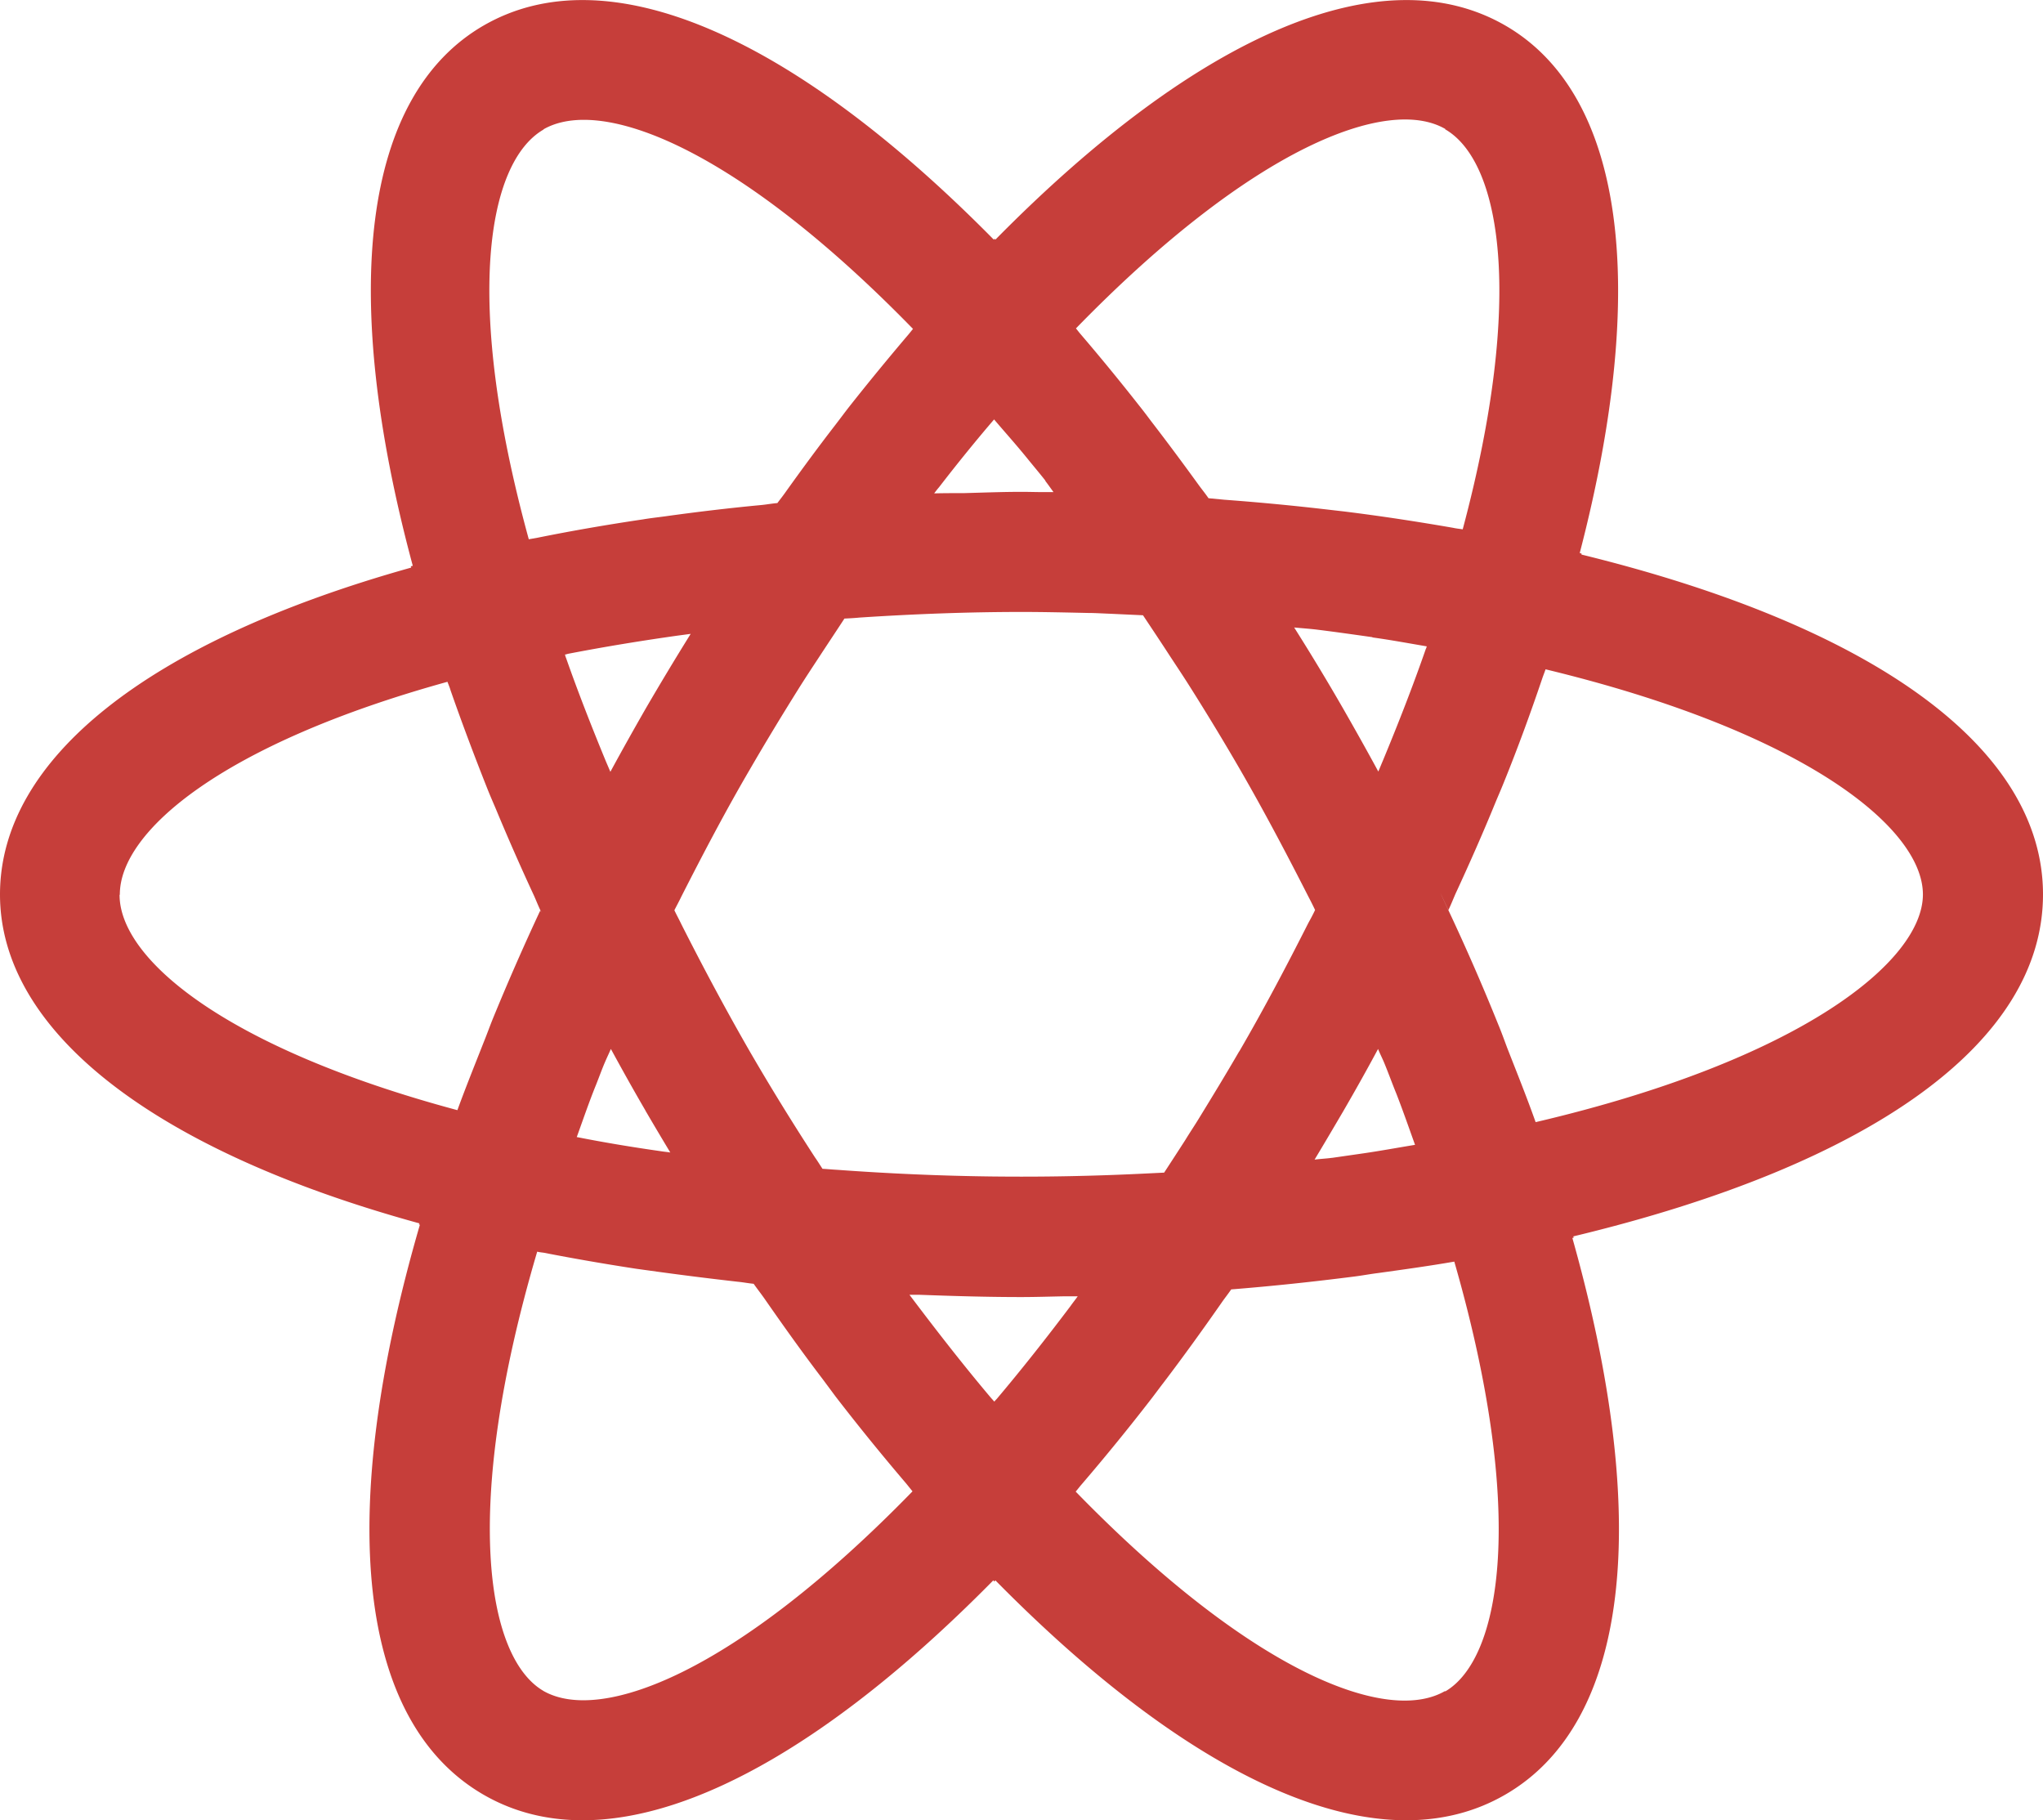 <svg xmlns="http://www.w3.org/2000/svg" viewBox="0 0 80.13 71.39"><path d="M80.13 35.08c0-5.71-6.56-10.5-18.1-13.33v-.04l-.07-.02c2.73-10.5 1.74-18-2.92-20.69-4.8-2.77-12.01.29-20 8.4l-.03-.04-.03.04c-8-8.11-15.21-11.17-20.01-8.4-4.74 2.74-5.68 10.42-2.78 21.19l-.08.02.02.05C5.84 25.14 0 29.75 0 35.08s5.96 10.02 16.45 12.9l-.02.05h.04c-3.32 11.42-2.45 19.5 2.5 22.36 1.16.67 2.46 1 3.88 1 4.45 0 10.06-3.27 16.11-9.41l.04.05.04-.05c6.05 6.14 11.66 9.41 16.11 9.41 1.42 0 2.72-.33 3.88-1 4.86-2.8 5.78-10.7 2.64-21.84h.05l-.01-.06c11.75-2.82 18.42-7.64 18.42-13.41ZM52.24 45.41c-.22.03-.46.04-.68.07.38-.63.75-1.26 1.12-1.89.47-.81.93-1.63 1.37-2.45.08.2.18.39.26.59.16.39.3.78.46 1.17.26.67.49 1.33.73 2-.67.11-1.32.23-2 .33l-1.25.18Zm-29.6-.81h-.02c.25-.69.48-1.37.76-2.06.12-.3.23-.61.36-.91.07-.16.15-.33.22-.49.43.79.87 1.58 1.33 2.37.02.03.03.06.05.09.31.53.63 1.07.95 1.6-.12-.02-.25-.03-.37-.05-1.12-.16-2.21-.34-3.27-.55Zm4-19.68.45-.06c-.61.98-1.2 1.96-1.77 2.94-.47.82-.93 1.64-1.38 2.47l-.18-.42c-.56-1.36-1.09-2.71-1.56-4.05-.02-.04-.03-.09-.04-.13.04 0 .08-.02.13-.03 1.4-.27 2.85-.51 4.35-.72Zm27.19.08c.73.1 1.42.23 2.13.35-.01.04-.02.07-.04.11-.5 1.44-1.07 2.9-1.68 4.37-.06.14-.12.29-.18.43-.45-.83-.91-1.65-1.38-2.47-.61-1.06-1.25-2.12-1.92-3.18.31.03.63.05.94.09.72.09 1.42.19 2.13.29ZM39.09 54.87s-.06.06-.09.1c-.04-.04-.07-.08-.11-.12-.99-1.17-1.97-2.42-2.94-3.7l-.28-.37h.36c1.35.05 2.7.09 4.02.09.57 0 1.15-.02 1.73-.03h.49c-.09.13-.19.25-.28.38-.95 1.26-1.92 2.49-2.9 3.65Zm1.9-36.02c.11.14.22.3.33.45h-.4c-.28 0-.58-.01-.85-.01-.74 0-1.51.03-2.26.05-.39 0-.78 0-1.17.01.06-.08.12-.16.19-.24.71-.92 1.43-1.81 2.16-2.66.45.53.91 1.04 1.36 1.6.22.27.44.53.66.81Zm7.61 22.39c-.51.88-1.04 1.75-1.58 2.63-.17.28-.36.56-.53.84-.27.42-.55.85-.83 1.28l-.62.03c-4.15.21-8.08.16-12.2-.14-.19-.01-.39-.03-.58-.04-.1-.15-.19-.3-.29-.44-.91-1.4-1.76-2.78-2.56-4.16-.95-1.65-1.84-3.32-2.68-4.98-.09-.19-.19-.37-.28-.56.09-.18.19-.36.28-.55.85-1.67 1.73-3.35 2.69-4.99.62-1.07 1.27-2.14 1.94-3.21.24-.38.49-.76.74-1.14.34-.52.68-1.03 1.02-1.55.2-.01.4-.02.6-.04 2.14-.14 4.27-.22 6.36-.22.83 0 1.7.02 2.6.04.27 0 .57.02.85.03l1.3.06c.36.54.72 1.08 1.07 1.62.25.38.51.77.75 1.15.69 1.09 1.35 2.18 1.97 3.25.96 1.66 1.85 3.35 2.7 5.02.09.17.18.35.26.52-.08.17-.17.34-.26.5-.85 1.68-1.74 3.37-2.71 5.04Zm8.08-36.17c2.17 1.25 3.13 6.56.69 15.69-.12-.02-.25-.03-.38-.06-1.39-.24-2.81-.46-4.27-.64l-.78-.09a96.03 96.03 0 0 0-3.91-.37l-.63-.06c-.11-.16-.23-.31-.35-.47-.63-.87-1.26-1.72-1.9-2.55-.15-.2-.3-.4-.46-.6-.77-.98-1.54-1.92-2.32-2.83-.06-.07-.11-.14-.17-.21 6.96-7.15 12.25-9.12 14.49-7.82Zm-35.36 0c.42-.24.95-.37 1.58-.37 2.71 0 7.26 2.4 12.91 8.2-.06.07-.12.15-.18.22-.79.93-1.58 1.89-2.36 2.88-.17.22-.34.45-.51.67-.65.84-1.29 1.71-1.92 2.59-.11.16-.23.31-.35.47-.23.02-.44.06-.66.08-1.27.12-2.52.27-3.74.44-.29.04-.58.07-.87.12-1.42.21-2.8.45-4.14.72l-.34.06c-2.57-9.36-1.63-14.79.58-16.07ZM4.7 35.08c0-2.46 3.99-5.89 12.85-8.34.04.11.09.22.12.33.45 1.29.94 2.59 1.46 3.9.1.25.21.5.32.76a90.9 90.9 0 0 0 1.5 3.41c.08.18.15.36.24.55s0 .02 0 .02a96.6 96.6 0 0 0-1.85 4.22c-.13.32-.24.63-.37.95-.35.89-.71 1.78-1.03 2.66C8.81 41.09 4.69 37.6 4.69 35.1Zm16.62 31.24c-2.26-1.31-3.21-7.22-.25-17.23.08.02.17.03.25.04 1.18.23 2.39.44 3.63.63l.87.12c1.02.14 2.06.27 3.12.39.21.02.41.06.62.08.14.2.29.39.43.59.75 1.08 1.5 2.13 2.27 3.14l.52.7c.91 1.18 1.83 2.31 2.76 3.4l.25.31c-6.96 7.15-12.25 9.12-14.49 7.82Zm35.36 0c-2.25 1.31-7.54-.68-14.49-7.82.08-.09.16-.2.24-.29a85.5 85.5 0 0 0 2.72-3.34c.17-.22.33-.44.5-.66.76-1 1.51-2.04 2.25-3.1.13-.19.26-.35.39-.54 1.63-.13 3.22-.3 4.79-.5.33-.04.64-.1.96-.14 1.01-.14 2.02-.28 3-.45 2.82 9.79 1.86 15.57-.36 16.86Zm3.55-22.31c-.34-.96-.73-1.93-1.11-2.9-.12-.32-.23-.63-.36-.94-.6-1.49-1.25-2.98-1.95-4.47s0-.01 0-.01c.1-.21.18-.41.27-.62.56-1.21 1.09-2.41 1.58-3.61.1-.24.21-.49.31-.74.56-1.38 1.06-2.75 1.52-4.11.04-.12.09-.24.13-.36 10.15 2.45 14.8 6.22 14.8 8.83s-4.77 6.49-15.19 8.93Z" style="fill:#c63e3a"/></svg>